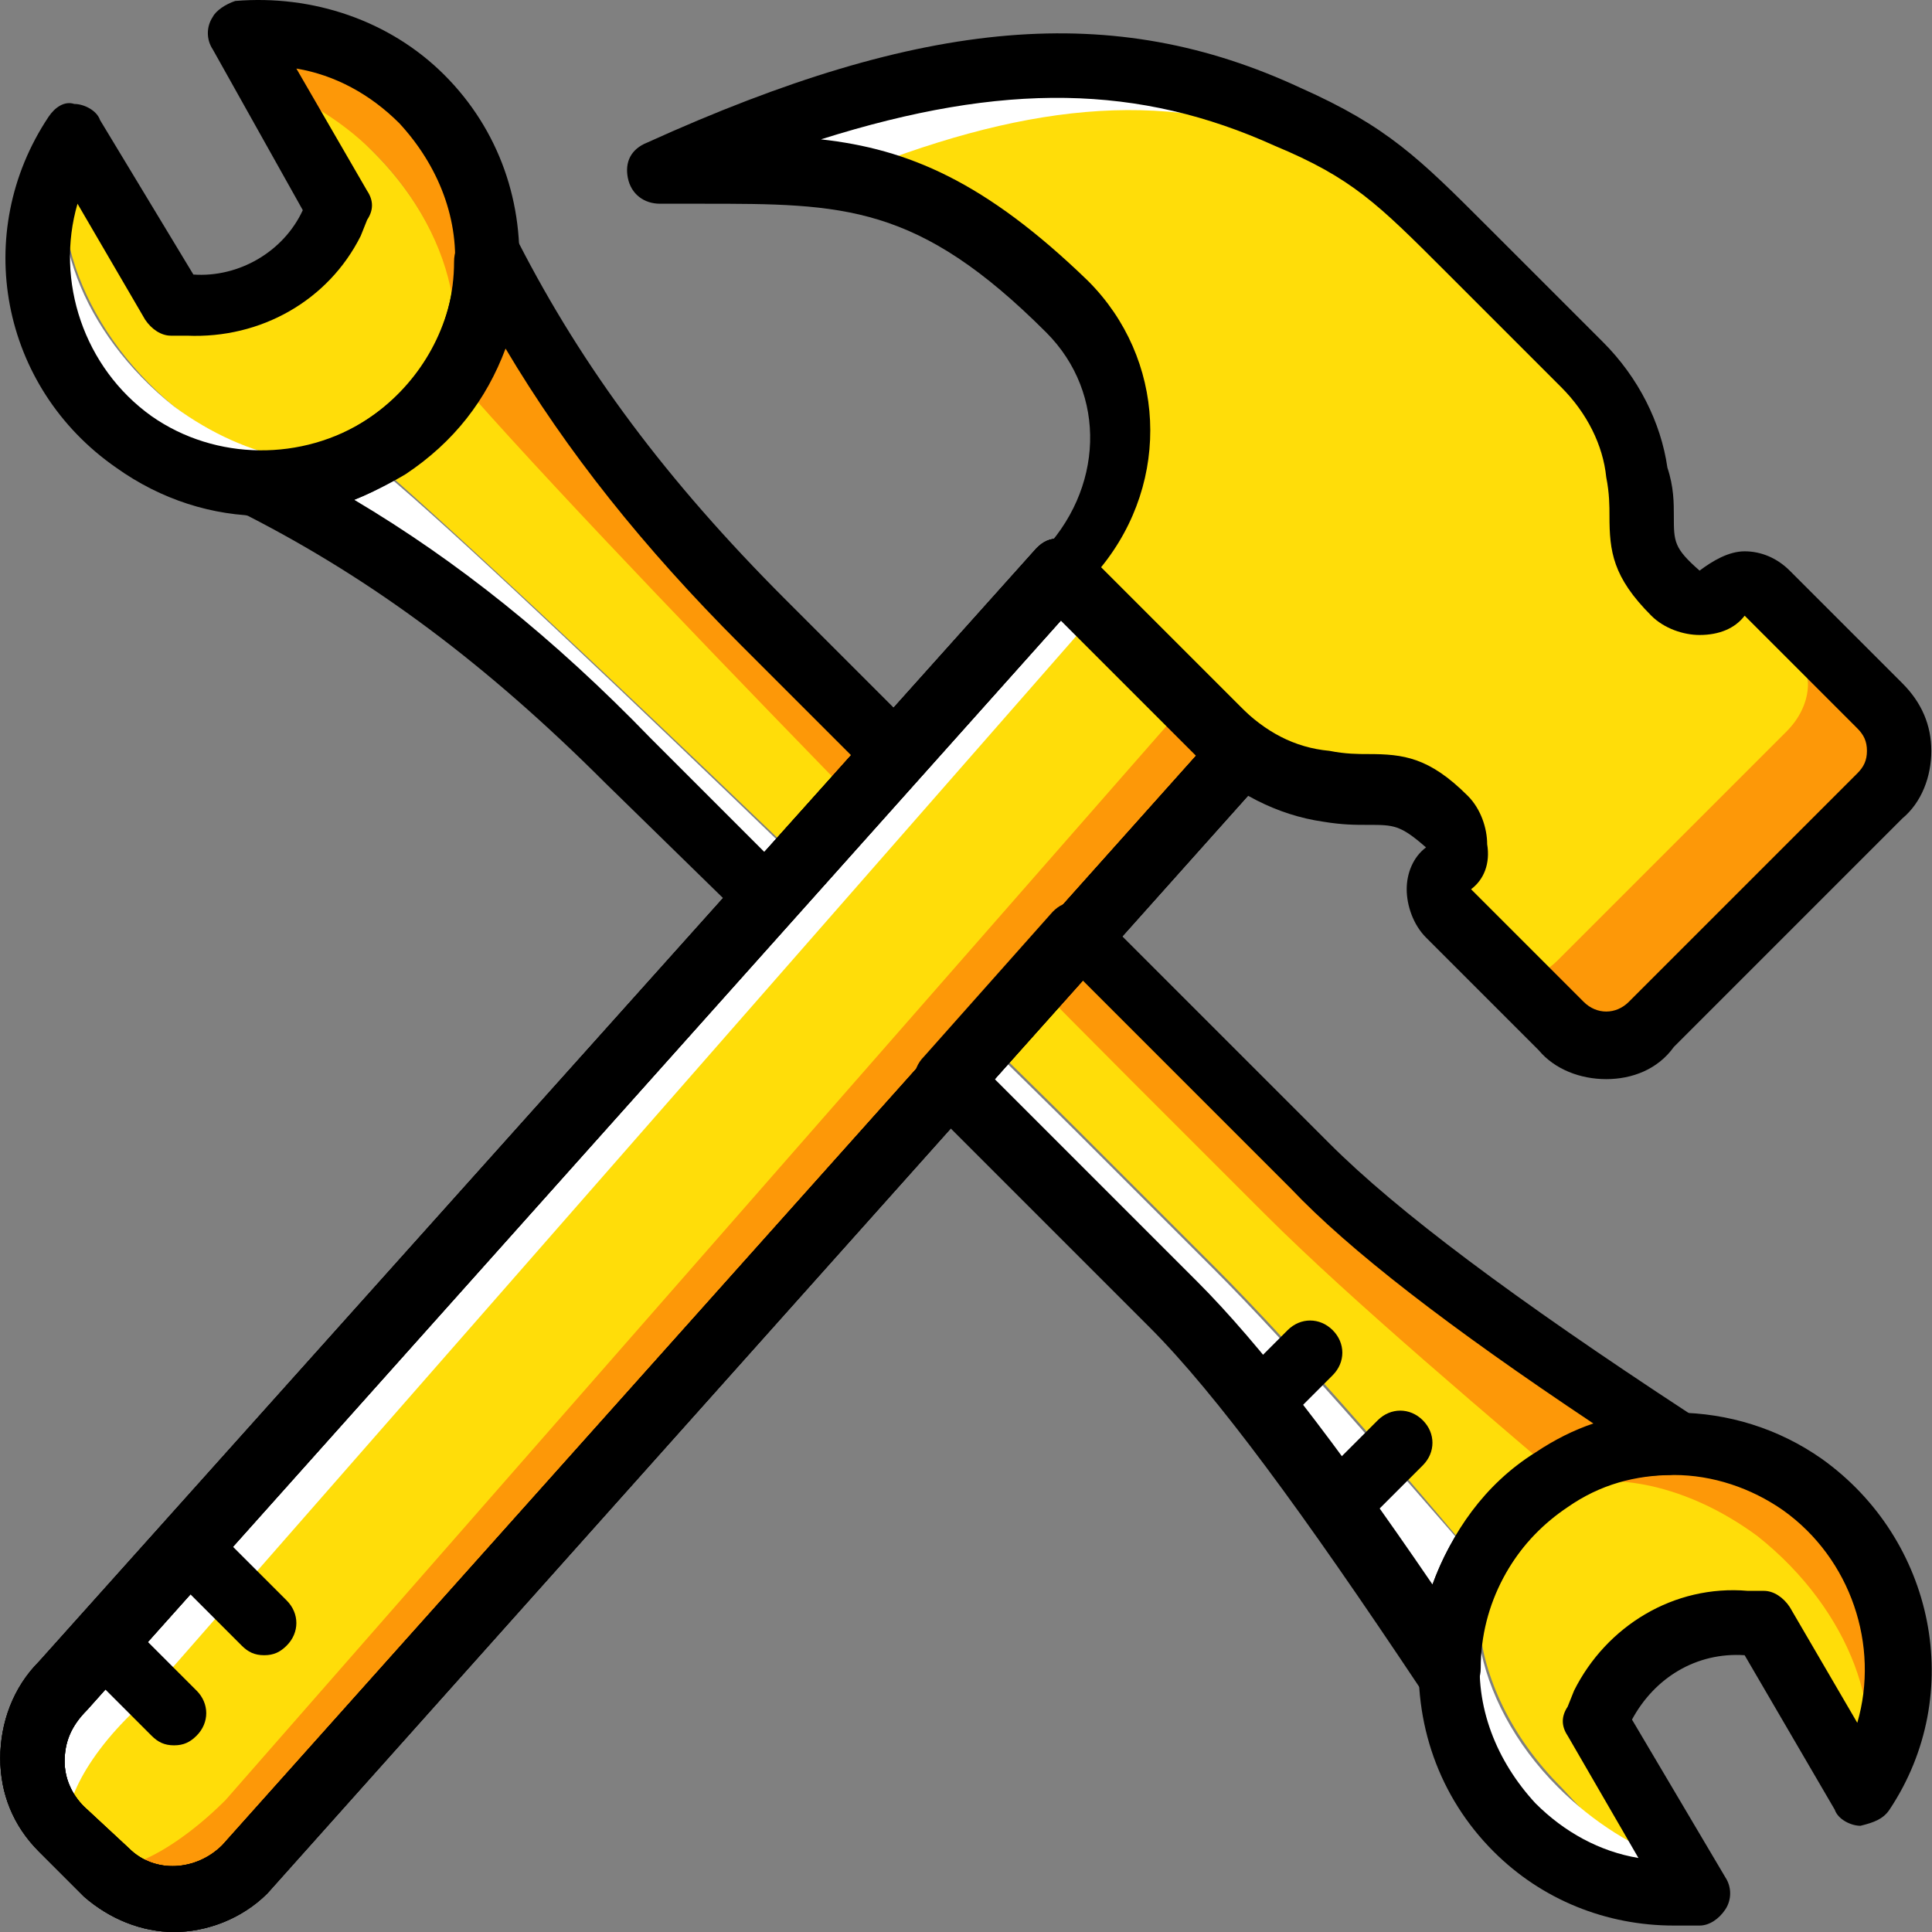 <?xml version="1.0" encoding="iso-8859-1"?>
<!-- Generator: Adobe Illustrator 19.0.0, SVG Export Plug-In . SVG Version: 6.00 Build 0)  -->
<svg version="1.1" id="Layer_1" xmlns="http://www.w3.org/2000/svg" xmlns:xlink="http://www.w3.org/1999/xlink" x="0px" y="0px"
	 viewBox="0 0 512.257 512.257" style="enable-background:new 0 0 512.257 512.257;" xml:space="preserve">
<rect x="0" y="0" width="512.257" height="512.257" fill="#808080" stroke="none"/>
<g transform="translate(1 1)">
	<g>
		<path style="fill:#FD9808;" d="M309.685,274.03c-29.013-29.013-162.133-167.253-180.907-203.947l-0.853,0.853
			c0,10.24-2.56,19.627-7.68,29.013c21.333,27.307,145.067,159.573,170.667,185.173l35.84,35.84
			c20.48,20.48,59.733,46.933,86.187,69.973c8.533-5.12,18.773-7.68,29.013-7.68l0.853-0.853
			c-32.427-21.333-73.387-49.493-96.427-72.533L309.685,274.03z"/>
		<path style="fill:#FD9808;" d="M490.592,185.284l-16.213-16.213c5.973,5.973,5.12,15.36-1.707,22.187l-60.587,60.587
			c-6.827,6.827-17.067,7.68-22.187,1.707l16.213,16.213c6.827,6.827,17.067,6.827,23.893,0l60.587-60.587
			C497.419,202.35,497.419,192.11,490.592,185.284"/>
	</g>
	<path style="fill:#FFDD09;" d="M442.805,491.63l-15.36-40.107l0.853-3.413c4.267-11.093,15.36-16.213,29.013-13.653l4.267,0.853
		l29.013,42.667c11.093-19.627,0.853-51.2-24.747-72.533c-18.773-14.507-42.667-18.773-58.027-10.24
		c-24.747,13.653-21.333,51.2,5.12,77.653C425.739,486.51,428.299,490.777,442.805,491.63"/>
	<path style="fill:#FFFFFF;" d="M412.085,472.857c-23.04-23.04-28.16-54.613-12.8-71.68c-22.187,23.04-22.187,60.587,0.853,83.627
		c13.653,13.653,30.72,18.773,48.64,17.067l-5.973-9.387C432.565,489.07,421.472,482.244,412.085,472.857"/>
	<path style="fill:#FD9808;" d="M476.939,394.35c-19.627-14.507-46.933-14.507-67.413-0.853c-3.413,2.56-6.827,5.12-9.387,7.68
		c1.707-1.707,4.267-3.413,6.827-5.12c15.36-8.533,38.4-4.267,58.027,10.24c24.747,19.627,34.987,48.64,26.453,68.267l0.853,0.853
		C509.365,449.817,504.245,413.977,476.939,394.35"/>
	<path style="fill:#FFDD09;" d="M110.859,88.004L110.859,88.004c5.12,13.653,4.267,23.893-4.267,26.453
		c-5.12,1.707-11.947,0.853-19.627-2.56l0,0c31.573,24.747,168.96,157.867,197.973,186.88l35.84,35.84
		c23.04,23.04,55.467,60.587,79.36,89.6l0,0c-5.12-12.8-5.12-23.04,4.267-26.453c5.12-1.707,11.947-0.853,19.627,2.56l0,0
		c-29.013-24.747-66.56-56.32-89.6-79.36l-35.84-35.84C269.579,256.11,134.752,119.577,110.859,88.004"/>
	<path style="fill:#FFFFFF;" d="M320.779,335.47l-35.84-35.84c-25.6-25.6-159.573-156.16-186.88-177.493
		c-8.533,5.12-18.773,7.68-29.013,7.68l-0.853,0.853c36.693,18.773,175.787,150.187,205.653,180.053l35.84,35.84
		c23.04,23.04,51.2,64,72.533,96.427l0.853-0.853c0-10.24,2.56-19.627,7.68-29.013C367.712,386.67,341.259,355.95,320.779,335.47"/>
	<path style="fill:#FFDD09;" d="M62.219,15.47l21.333,46.08l-0.853,3.413c-4.267,11.093-15.36,16.213-29.013,12.8l-4.267-0.853
		L20.405,34.244c-11.093,19.627-0.853,51.2,24.747,72.533c18.773,14.507,42.667,18.773,58.027,10.24
		c24.747-13.653,21.333-51.2-5.12-77.653C85.259,26.564,76.725,17.177,62.219,15.47"/>
	<path style="fill:#FD9808;" d="M61.365,9.497l5.973,11.093c10.24,3.413,21.333,9.387,30.72,18.773
		c23.04,23.04,28.16,54.613,12.8,71.68c22.187-23.04,22.187-60.587-0.853-83.627C96.352,13.764,78.432,7.79,61.365,9.497"/>
	<path style="fill:#FFFFFF;" d="M103.179,117.017c-15.36,8.533-38.4,4.267-58.027-10.24C20.405,87.15,10.165,58.137,18.699,38.51
		l-0.853-1.707c-17.067,25.6-11.947,62.293,15.36,81.92c19.627,14.507,46.933,14.507,67.413,0.853c3.413-2.56,6.827-5.12,9.387-7.68
		C107.445,113.604,105.739,115.31,103.179,117.017"/>
	<path style="fill:#FFDD09;" d="M276.405,150.297L21.259,441.284c-12.8,12.8-16.213,32.427-5.973,41.813l11.947,11.947
		c10.24,10.24,29.013,7.68,41.813-5.973l255.147-290.987L276.405,150.297z"/>
	<path style="fill:#FFFFFF;" d="M34.912,452.377l253.44-289.28l-11.947-11.947L15.285,447.257c-10.24,10.24-10.24,26.453,0,35.84
		l3.413,3.413C13.579,481.39,20.405,466.03,34.912,452.377"/>
	<path style="fill:#FD9808;" d="M312.245,186.99L58.805,476.27c-13.653,13.653-29.013,21.333-34.133,16.213l2.56,2.56
		c10.24,10.24,26.453,10.24,35.84,0l261.12-296.107L312.245,186.99z"/>
	<path style="fill:#FFDD09;" d="M278.112,152.857c19.627-19.627,23.893-48.64,6.827-65.707
		c-34.133-34.133-44.373-40.96-86.187-37.547c64.853-32.427,98.987-30.72,143.36-12.8c19.627,7.68,26.453,13.653,40.96,29.013
		l38.4,35.84c6.827,6.827,11.093,15.36,11.093,25.6c0.853,15.36-5.12,19.627,4.267,29.867c2.56,2.56,7.68,2.56,11.093-0.853
		c3.413-3.413,8.533-4.267,11.093-0.853l15.36,15.36c5.973,5.973,5.12,15.36-1.707,22.187l-60.587,60.587
		c-6.827,6.827-17.067,7.68-22.187,1.707l-15.36-15.36c-2.56-2.56-2.56-7.68,0.853-11.093s3.413-8.533,0.853-11.093
		c-10.24-10.24-23.893-16.213-39.253-17.067c-10.24-0.853-13.653,0.853-20.48-5.973L278.112,152.857"/>
	<path style="fill:#FFFFFF;" d="M342.965,36.804c19.627,7.68,26.453,13.653,40.96,29.013l-0.853-0.853
		c-17.92-17.92-25.6-25.6-46.933-34.987c-49.493-23.04-98.987-15.36-167.253,13.653c21.333,0,37.547-0.853,52.907,2.56
		C269.579,26.564,307.125,22.297,342.965,36.804"/>
	<path d="M353.205,407.15c-2.56,0-4.267-0.853-5.973-2.56c-3.413-3.413-3.413-8.533,0-11.947l17.067-17.067
		c3.413-3.413,8.533-3.413,11.947,0c3.413,3.413,3.413,8.533,0,11.947l-17.067,17.067
		C357.472,406.297,355.765,407.15,353.205,407.15z"/>
	<path d="M69.045,135.79c-13.653,0-27.307-4.267-39.253-12.8c-30.72-21.333-38.4-62.293-17.92-93.013
		c1.707-2.56,4.267-4.267,6.827-3.413c2.56,0,5.973,1.707,6.827,4.267l24.747,40.96c11.947,0.853,23.893-5.973,29.013-17.067l0,0
		L55.392,12.057c-1.707-2.56-1.707-5.973,0-8.533c0.853-1.707,3.413-3.413,5.973-4.267c20.48-1.707,40.96,5.12,55.467,19.627
		s21.333,34.133,19.627,54.613s-12.8,38.4-29.867,50.347C95.499,132.377,81.845,135.79,69.045,135.79z M19.552,53.017
		c-5.973,20.48,1.707,43.52,19.627,56.32c17.067,11.947,40.107,11.947,57.173,0.853c12.8-8.533,21.333-22.187,23.04-37.547
		s-4.267-29.867-14.507-40.96c-7.68-7.68-17.067-12.8-27.307-14.507l18.773,32.427c1.707,2.56,1.707,5.12,0,7.68l-1.707,4.267
		c-8.533,17.067-26.453,27.307-46.08,26.453h-4.267c-2.56,0-5.12-1.707-6.827-4.267L19.552,53.017z"/>
	<path d="M442.805,509.55c-17.92,0-34.987-6.827-47.787-19.627c-14.507-14.507-21.333-34.133-19.627-54.613s12.8-38.4,29.867-50.347
		c23.04-15.36,53.76-15.36,76.8,0.853c29.867,21.333,38.4,62.293,17.92,93.013c-1.707,2.56-4.267,3.413-7.68,4.267
		c-2.56,0-5.973-1.707-6.827-4.267l-23.893-40.96c-12.8-0.853-23.893,5.973-29.867,17.067l24.747,41.813
		c1.707,2.56,1.707,5.973,0,8.533c-1.707,2.56-4.267,4.267-6.827,4.267C447.925,509.55,445.365,509.55,442.805,509.55z
		 M442.805,390.084c-10.24,0-19.627,2.56-28.16,8.533c-12.8,8.533-21.333,22.187-23.04,37.547
		c-1.707,15.36,4.267,29.867,14.507,40.96c7.68,7.68,17.067,12.8,27.307,14.507l-18.773-32.427c-1.707-2.56-1.707-5.12,0-7.68
		l1.707-4.267c8.533-17.067,26.453-28.16,46.08-26.453h4.267c2.56,0,5.12,1.707,6.827,4.267l17.92,30.72
		c5.973-20.48-1.707-43.52-19.627-56.32C463.285,393.497,453.045,390.084,442.805,390.084z"/>
	<path d="M332.725,379.844c-2.56,0-4.267-0.853-5.973-2.56c-3.413-3.413-3.413-8.533,0-11.947l13.653-13.653
		c3.413-3.413,8.533-3.413,11.947,0c3.413,3.413,3.413,8.533,0,11.947l-13.653,13.653
		C336.992,378.99,335.285,379.844,332.725,379.844z"/>
	<path d="M424.885,285.124c-6.827,0-13.653-2.56-17.92-7.68l-29.867-29.867c-3.413-3.413-5.12-8.533-5.12-12.8
		c0-4.267,1.707-8.533,5.12-11.093c-6.827-5.973-8.533-5.973-15.36-5.973c-3.413,0-6.827,0-11.947-0.853
		c-11.947-1.707-23.893-7.68-33.28-17.067l-41.813-41.813c-3.413-3.413-3.413-8.533,0-11.947
		c17.067-17.067,17.92-42.667,1.707-58.88c-34.133-34.133-53.76-34.133-91.307-34.133h-11.093c-4.267,0-7.68-2.56-8.533-6.827
		c-0.853-4.267,0.853-7.68,5.12-9.387c73.387-33.28,123.733-37.547,173.227-14.507c23.04,10.24,31.573,18.773,49.493,36.693
		l30.72,30.72c9.387,9.387,15.36,21.333,17.067,33.28c1.707,5.12,1.707,9.387,1.707,12.8c0,6.827,0,8.533,6.827,14.507
		c3.413-2.56,7.68-5.12,11.947-5.12l0,0c4.267,0,8.533,1.707,11.947,5.12l29.867,29.867c5.12,5.12,7.68,11.093,7.68,17.92
		c0,6.827-2.56,13.653-7.68,17.92l-60.587,60.587C438.539,282.564,431.712,285.124,424.885,285.124z M389.045,234.777l29.867,29.867
		c3.413,3.413,8.533,3.413,11.947,0l60.587-60.587c1.707-1.707,2.56-3.413,2.56-5.973s-0.853-4.267-2.56-5.973l-29.867-29.867
		c-2.56,3.413-6.827,5.12-11.947,5.12c-4.267,0-9.387-1.707-12.8-5.12c-10.24-10.24-11.093-17.067-11.093-26.453
		c0-2.56,0-5.973-0.853-10.24c-0.853-8.533-5.12-17.067-11.947-23.893l-30.72-30.72c-17.92-17.92-24.747-24.747-45.227-33.28
		c-35.84-16.213-71.68-17.067-120.32-1.707c23.04,2.56,43.52,11.093,70.827,37.547c20.48,20.48,22.187,52.907,3.413,75.947
		l36.693,36.693c6.827,6.827,14.507,11.093,23.893,11.947c4.267,0.853,7.68,0.853,10.24,0.853c9.387,0,16.213,0.853,26.453,11.093
		c3.413,3.413,5.12,8.533,5.12,12.8C394.165,227.95,392.459,232.217,389.045,234.777z"/>
	<g>
		<path id="SVGCleanerId_0" d="M45.152,511.257c-8.533,0-17.067-3.413-23.893-9.387L9.312,489.924
			c-6.827-6.827-10.24-15.36-10.24-24.747c0-9.387,3.413-18.773,10.24-25.6l264.533-295.253c1.707-1.707,3.413-2.56,5.973-2.56
			s4.267,0.853,5.973,2.56l48.64,48.64c3.413,3.413,3.413,8.533,0,11.947L69.899,501.017
			C63.072,507.844,53.685,511.257,45.152,511.257z M280.672,163.097l-258.56,289.28c-4.267,4.267-5.973,8.533-5.973,13.653
			c0,4.267,1.707,8.533,5.12,11.947l11.947,11.093c6.827,6.827,17.92,5.973,24.747-0.853l258.56-289.28L280.672,163.097z"/>
	</g>
	<path d="M45.152,461.764c-2.56,0-4.267-0.853-5.973-2.56l-17.92-17.92c-3.413-3.413-3.413-8.533,0-11.947
		c3.413-3.413,8.533-3.413,11.947,0l17.92,17.92c3.413,3.413,3.413,8.533,0,11.947C49.419,460.91,47.712,461.764,45.152,461.764z"/>
	<path d="M69.045,437.87c-2.56,0-4.267-0.853-5.973-2.56l-17.92-17.92c-3.413-3.413-3.413-8.533,0-11.947
		c3.413-3.413,8.533-3.413,11.947,0l17.92,17.92c3.413,3.413,3.413,8.533,0,11.947C73.312,437.017,71.605,437.87,69.045,437.87z"/>
	<g>
		<path id="SVGCleanerId_0_1_" d="M45.152,511.257c-8.533,0-17.067-3.413-23.893-9.387L9.312,489.924
			c-6.827-6.827-10.24-15.36-10.24-24.747c0-9.387,3.413-18.773,10.24-25.6l264.533-295.253c1.707-1.707,3.413-2.56,5.973-2.56
			s4.267,0.853,5.973,2.56l48.64,48.64c3.413,3.413,3.413,8.533,0,11.947L69.899,501.017
			C63.072,507.844,53.685,511.257,45.152,511.257z M280.672,163.097l-258.56,289.28c-4.267,4.267-5.973,8.533-5.973,13.653
			c0,4.267,1.707,8.533,5.12,11.947l11.947,11.093c6.827,6.827,17.92,5.973,24.747-0.853l258.56-289.28L280.672,163.097z"/>
	</g>
	<g>
		<path id="SVGCleanerId_0_2_" d="M45.152,511.257c-8.533,0-17.067-3.413-23.893-9.387L9.312,489.924
			c-6.827-6.827-10.24-15.36-10.24-24.747c0-9.387,3.413-18.773,10.24-25.6l264.533-295.253c1.707-1.707,3.413-2.56,5.973-2.56
			s4.267,0.853,5.973,2.56l48.64,48.64c3.413,3.413,3.413,8.533,0,11.947L69.899,501.017
			C63.072,507.844,53.685,511.257,45.152,511.257z M280.672,163.097l-258.56,289.28c-4.267,4.267-5.973,8.533-5.973,13.653
			c0,4.267,1.707,8.533,5.12,11.947l11.947,11.093c6.827,6.827,17.92,5.973,24.747-0.853l258.56-289.28L280.672,163.097z"/>
	</g>
	<path d="M203.019,245.87c-2.56,0-4.267-0.853-5.973-2.56l-37.547-36.693c-31.573-31.573-61.44-53.76-94.72-70.827
		c-2.56-0.853-4.267-3.413-4.267-5.973c0-2.56,0.853-5.12,2.56-7.68l0.853-0.853c0.853-1.707,3.413-2.56,5.12-2.56
		c10.24,0,19.627-3.413,27.307-8.533c14.507-9.387,23.04-24.747,23.04-41.813c0-2.56,0.853-4.267,2.56-5.973l0.853-0.853
		c2.56-1.707,5.12-2.56,7.68-2.56c2.56,0,5.12,1.707,5.973,4.267c17.067,33.28,39.253,63.147,70.827,94.72l34.987,34.987
		c3.413,3.413,3.413,8.533,0,11.947l-34.133,38.4C207.285,244.164,205.579,245.87,203.019,245.87L203.019,245.87z M92.939,131.524
		c27.307,16.213,52.907,36.693,78.507,63.147l30.72,30.72l23.04-25.6l-29.867-29.867c-25.6-25.6-46.08-51.2-62.293-78.507
		c-5.12,13.653-13.653,24.747-26.453,33.28C102.325,127.257,97.205,129.817,92.939,131.524z"/>
	<path d="M382.219,449.817L382.219,449.817c-3.413,0-5.973-1.707-6.827-3.413c-30.72-46.08-53.76-77.653-71.68-95.573
		l-59.733-59.733c-3.413-3.413-3.413-8.533,0-11.947l34.133-38.4c1.707-1.707,3.413-2.56,5.973-2.56s4.267,0.853,5.973,2.56
		l61.44,61.44c17.92,17.92,48.64,40.96,95.573,71.68c2.56,1.707,3.413,3.413,3.413,5.973s-0.853,5.12-2.56,6.827l-0.853,0.853
		c-1.707,1.707-3.413,2.56-5.973,2.56c-10.24,0-19.627,3.413-27.307,8.533c-13.653,10.24-22.187,25.6-22.187,42.667
		c0,2.56-0.853,4.267-2.56,5.973l-0.853,0.853C387.339,448.964,384.779,449.817,382.219,449.817z M262.752,285.124l53.76,53.76
		c16.213,16.213,36.693,42.667,62.293,80.213c5.12-13.653,13.653-26.453,27.307-34.987c5.12-3.413,10.24-5.973,15.36-7.68
		c-38.4-25.6-64.853-46.08-80.213-62.293l-55.467-55.467L262.752,285.124z"/>
</g>
<g>
</g>
<g>
</g>
<g>
</g>
<g>
</g>
<g>
</g>
<g>
</g>
<g>
</g>
<g>
</g>
<g>
</g>
<g>
</g>
<g>
</g>
<g>
</g>
<g>
</g>
<g>
</g>
<g>
</g>
</svg>

